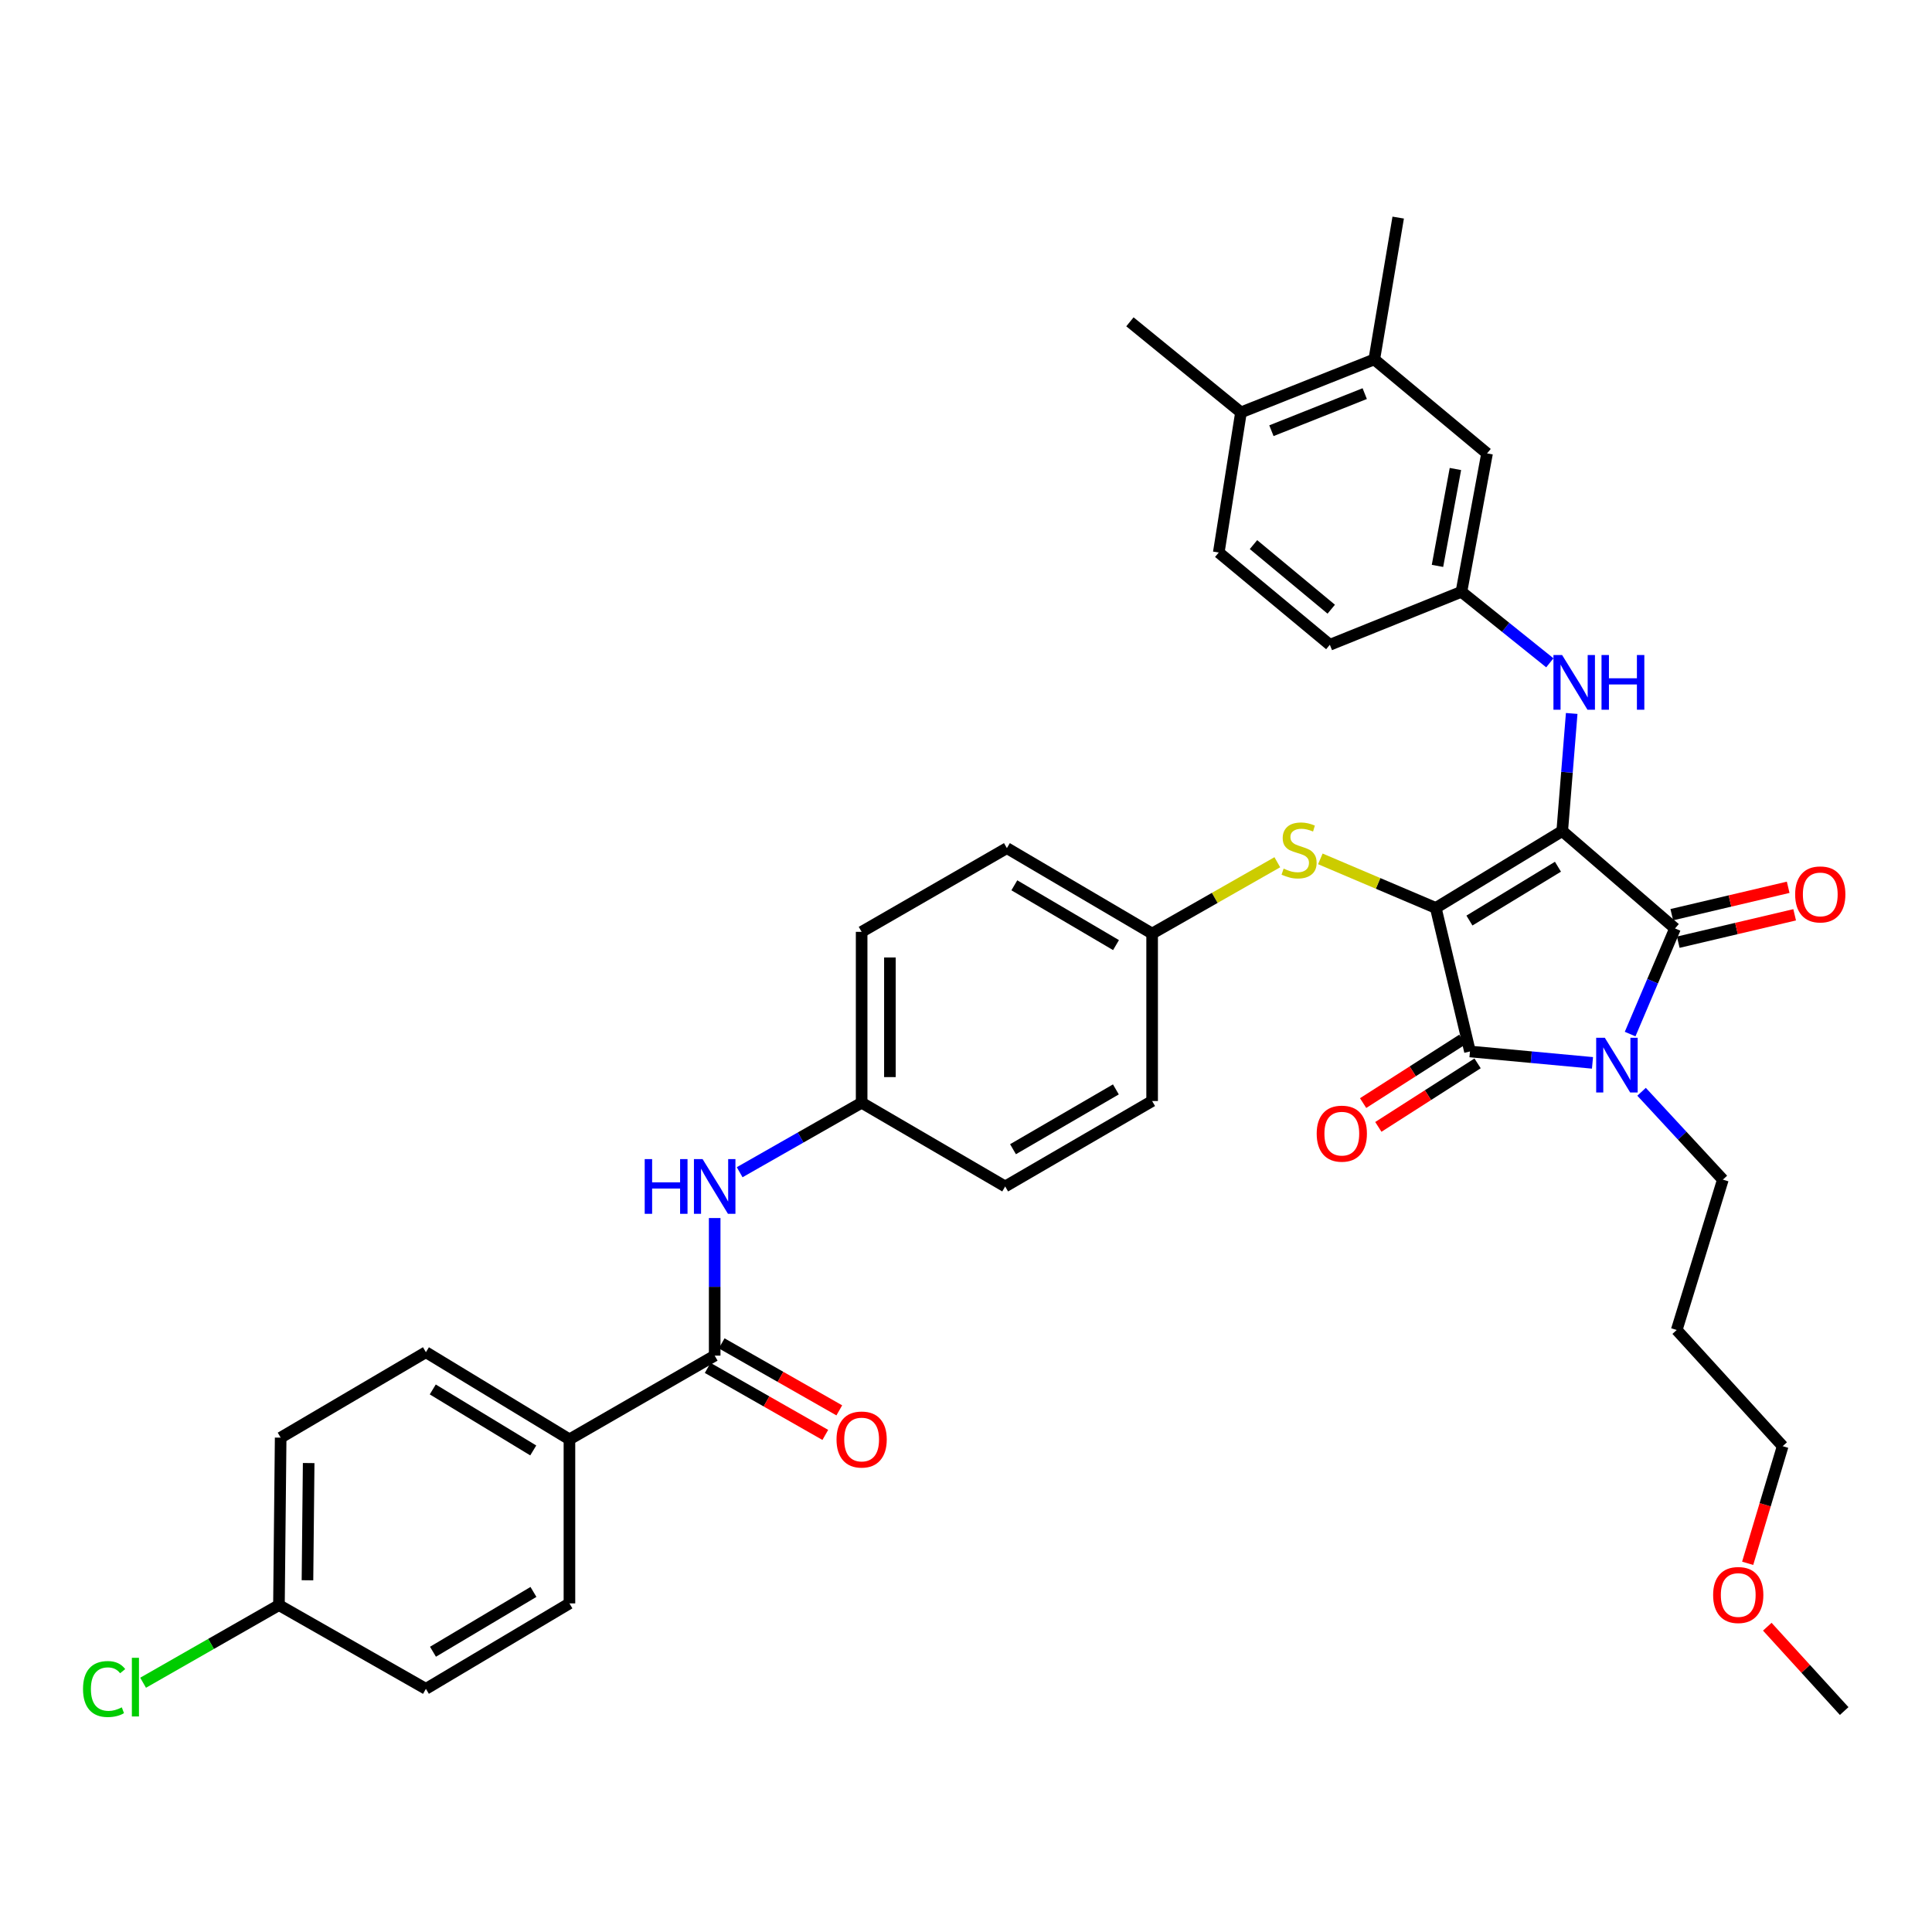 <?xml version='1.0' encoding='iso-8859-1'?>
<svg version='1.1' baseProfile='full'
              xmlns='http://www.w3.org/2000/svg'
                      xmlns:rdkit='http://www.rdkit.org/xml'
                      xmlns:xlink='http://www.w3.org/1999/xlink'
                  xml:space='preserve'
width='1000px' height='1000px' viewBox='0 0 1000 1000'>
<!-- END OF HEADER -->
<rect style='opacity:1.0;fill:#FFFFFF;stroke:none' width='1000' height='1000' x='0' y='0'> </rect>
<path class='bond-0' d='M 369.919,630.458 L 369.919,666.065' style='fill:none;fill-rule:evenodd;stroke:#0000FF;stroke-width:6px;stroke-linecap:butt;stroke-linejoin:miter;stroke-opacity:1' />
<path class='bond-0' d='M 369.919,666.065 L 369.919,701.673' style='fill:none;fill-rule:evenodd;stroke:#000000;stroke-width:6px;stroke-linecap:butt;stroke-linejoin:miter;stroke-opacity:1' />
<path class='bond-1' d='M 382.847,606.743 L 414.415,588.758' style='fill:none;fill-rule:evenodd;stroke:#0000FF;stroke-width:6px;stroke-linecap:butt;stroke-linejoin:miter;stroke-opacity:1' />
<path class='bond-1' d='M 414.415,588.758 L 445.983,570.773' style='fill:none;fill-rule:evenodd;stroke:#000000;stroke-width:6px;stroke-linecap:butt;stroke-linejoin:miter;stroke-opacity:1' />
<path class='bond-2' d='M 366.298,708.028 L 396.736,725.369' style='fill:none;fill-rule:evenodd;stroke:#000000;stroke-width:6px;stroke-linecap:butt;stroke-linejoin:miter;stroke-opacity:1' />
<path class='bond-2' d='M 396.736,725.369 L 427.173,742.71' style='fill:none;fill-rule:evenodd;stroke:#FF0000;stroke-width:6px;stroke-linecap:butt;stroke-linejoin:miter;stroke-opacity:1' />
<path class='bond-2' d='M 373.54,695.317 L 403.977,712.658' style='fill:none;fill-rule:evenodd;stroke:#000000;stroke-width:6px;stroke-linecap:butt;stroke-linejoin:miter;stroke-opacity:1' />
<path class='bond-2' d='M 403.977,712.658 L 434.415,729.999' style='fill:none;fill-rule:evenodd;stroke:#FF0000;stroke-width:6px;stroke-linecap:butt;stroke-linejoin:miter;stroke-opacity:1' />
<path class='bond-3' d='M 369.919,701.673 L 294.74,745.008' style='fill:none;fill-rule:evenodd;stroke:#000000;stroke-width:6px;stroke-linecap:butt;stroke-linejoin:miter;stroke-opacity:1' />
<path class='bond-4' d='M 743.16,469.945 L 808.61,430.145' style='fill:none;fill-rule:evenodd;stroke:#000000;stroke-width:6px;stroke-linecap:butt;stroke-linejoin:miter;stroke-opacity:1' />
<path class='bond-4' d='M 760.579,476.475 L 806.394,448.615' style='fill:none;fill-rule:evenodd;stroke:#000000;stroke-width:6px;stroke-linecap:butt;stroke-linejoin:miter;stroke-opacity:1' />
<path class='bond-5' d='M 743.16,469.945 L 760.854,544.237' style='fill:none;fill-rule:evenodd;stroke:#000000;stroke-width:6px;stroke-linecap:butt;stroke-linejoin:miter;stroke-opacity:1' />
<path class='bond-6' d='M 743.16,469.945 L 713.283,457.247' style='fill:none;fill-rule:evenodd;stroke:#000000;stroke-width:6px;stroke-linecap:butt;stroke-linejoin:miter;stroke-opacity:1' />
<path class='bond-6' d='M 713.283,457.247 L 683.406,444.549' style='fill:none;fill-rule:evenodd;stroke:#CCCC00;stroke-width:6px;stroke-linecap:butt;stroke-linejoin:miter;stroke-opacity:1' />
<path class='bond-7' d='M 808.61,430.145 L 866.989,480.559' style='fill:none;fill-rule:evenodd;stroke:#000000;stroke-width:6px;stroke-linecap:butt;stroke-linejoin:miter;stroke-opacity:1' />
<path class='bond-8' d='M 808.61,430.145 L 811.059,399.715' style='fill:none;fill-rule:evenodd;stroke:#000000;stroke-width:6px;stroke-linecap:butt;stroke-linejoin:miter;stroke-opacity:1' />
<path class='bond-8' d='M 811.059,399.715 L 813.508,369.285' style='fill:none;fill-rule:evenodd;stroke:#0000FF;stroke-width:6px;stroke-linecap:butt;stroke-linejoin:miter;stroke-opacity:1' />
<path class='bond-9' d='M 866.989,480.559 L 855.371,507.897' style='fill:none;fill-rule:evenodd;stroke:#000000;stroke-width:6px;stroke-linecap:butt;stroke-linejoin:miter;stroke-opacity:1' />
<path class='bond-9' d='M 855.371,507.897 L 843.753,535.234' style='fill:none;fill-rule:evenodd;stroke:#0000FF;stroke-width:6px;stroke-linecap:butt;stroke-linejoin:miter;stroke-opacity:1' />
<path class='bond-10' d='M 868.665,487.679 L 898.789,480.59' style='fill:none;fill-rule:evenodd;stroke:#000000;stroke-width:6px;stroke-linecap:butt;stroke-linejoin:miter;stroke-opacity:1' />
<path class='bond-10' d='M 898.789,480.59 L 928.912,473.5' style='fill:none;fill-rule:evenodd;stroke:#FF0000;stroke-width:6px;stroke-linecap:butt;stroke-linejoin:miter;stroke-opacity:1' />
<path class='bond-10' d='M 865.313,473.439 L 895.437,466.35' style='fill:none;fill-rule:evenodd;stroke:#000000;stroke-width:6px;stroke-linecap:butt;stroke-linejoin:miter;stroke-opacity:1' />
<path class='bond-10' d='M 895.437,466.35 L 925.561,459.26' style='fill:none;fill-rule:evenodd;stroke:#FF0000;stroke-width:6px;stroke-linecap:butt;stroke-linejoin:miter;stroke-opacity:1' />
<path class='bond-11' d='M 849.676,565.103 L 870.715,587.838' style='fill:none;fill-rule:evenodd;stroke:#0000FF;stroke-width:6px;stroke-linecap:butt;stroke-linejoin:miter;stroke-opacity:1' />
<path class='bond-11' d='M 870.715,587.838 L 891.753,610.573' style='fill:none;fill-rule:evenodd;stroke:#000000;stroke-width:6px;stroke-linecap:butt;stroke-linejoin:miter;stroke-opacity:1' />
<path class='bond-12' d='M 824.268,550.139 L 792.561,547.188' style='fill:none;fill-rule:evenodd;stroke:#0000FF;stroke-width:6px;stroke-linecap:butt;stroke-linejoin:miter;stroke-opacity:1' />
<path class='bond-12' d='M 792.561,547.188 L 760.854,544.237' style='fill:none;fill-rule:evenodd;stroke:#000000;stroke-width:6px;stroke-linecap:butt;stroke-linejoin:miter;stroke-opacity:1' />
<path class='bond-13' d='M 756.911,538.077 L 731.227,554.515' style='fill:none;fill-rule:evenodd;stroke:#000000;stroke-width:6px;stroke-linecap:butt;stroke-linejoin:miter;stroke-opacity:1' />
<path class='bond-13' d='M 731.227,554.515 L 705.544,570.953' style='fill:none;fill-rule:evenodd;stroke:#FF0000;stroke-width:6px;stroke-linecap:butt;stroke-linejoin:miter;stroke-opacity:1' />
<path class='bond-13' d='M 764.797,550.398 L 739.114,566.837' style='fill:none;fill-rule:evenodd;stroke:#000000;stroke-width:6px;stroke-linecap:butt;stroke-linejoin:miter;stroke-opacity:1' />
<path class='bond-13' d='M 739.114,566.837 L 713.43,583.275' style='fill:none;fill-rule:evenodd;stroke:#FF0000;stroke-width:6px;stroke-linecap:butt;stroke-linejoin:miter;stroke-opacity:1' />
<path class='bond-14' d='M 802.192,343.067 L 779.312,324.692' style='fill:none;fill-rule:evenodd;stroke:#0000FF;stroke-width:6px;stroke-linecap:butt;stroke-linejoin:miter;stroke-opacity:1' />
<path class='bond-14' d='M 779.312,324.692 L 756.432,306.316' style='fill:none;fill-rule:evenodd;stroke:#000000;stroke-width:6px;stroke-linecap:butt;stroke-linejoin:miter;stroke-opacity:1' />
<path class='bond-15' d='M 661.135,446.294 L 628.737,464.751' style='fill:none;fill-rule:evenodd;stroke:#CCCC00;stroke-width:6px;stroke-linecap:butt;stroke-linejoin:miter;stroke-opacity:1' />
<path class='bond-15' d='M 628.737,464.751 L 596.339,483.209' style='fill:none;fill-rule:evenodd;stroke:#000000;stroke-width:6px;stroke-linecap:butt;stroke-linejoin:miter;stroke-opacity:1' />
<path class='bond-16' d='M 596.339,483.209 L 521.161,438.988' style='fill:none;fill-rule:evenodd;stroke:#000000;stroke-width:6px;stroke-linecap:butt;stroke-linejoin:miter;stroke-opacity:1' />
<path class='bond-16' d='M 577.645,489.185 L 525.021,458.231' style='fill:none;fill-rule:evenodd;stroke:#000000;stroke-width:6px;stroke-linecap:butt;stroke-linejoin:miter;stroke-opacity:1' />
<path class='bond-17' d='M 596.339,483.209 L 596.339,569.887' style='fill:none;fill-rule:evenodd;stroke:#000000;stroke-width:6px;stroke-linecap:butt;stroke-linejoin:miter;stroke-opacity:1' />
<path class='bond-18' d='M 445.983,570.773 L 520.275,614.108' style='fill:none;fill-rule:evenodd;stroke:#000000;stroke-width:6px;stroke-linecap:butt;stroke-linejoin:miter;stroke-opacity:1' />
<path class='bond-19' d='M 445.983,570.773 L 445.983,482.323' style='fill:none;fill-rule:evenodd;stroke:#000000;stroke-width:6px;stroke-linecap:butt;stroke-linejoin:miter;stroke-opacity:1' />
<path class='bond-19' d='M 460.612,557.506 L 460.612,495.591' style='fill:none;fill-rule:evenodd;stroke:#000000;stroke-width:6px;stroke-linecap:butt;stroke-linejoin:miter;stroke-opacity:1' />
<path class='bond-20' d='M 521.161,438.988 L 445.983,482.323' style='fill:none;fill-rule:evenodd;stroke:#000000;stroke-width:6px;stroke-linecap:butt;stroke-linejoin:miter;stroke-opacity:1' />
<path class='bond-21' d='M 711.325,186.031 L 642.332,213.453' style='fill:none;fill-rule:evenodd;stroke:#000000;stroke-width:6px;stroke-linecap:butt;stroke-linejoin:miter;stroke-opacity:1' />
<path class='bond-21' d='M 706.38,203.739 L 658.084,222.935' style='fill:none;fill-rule:evenodd;stroke:#000000;stroke-width:6px;stroke-linecap:butt;stroke-linejoin:miter;stroke-opacity:1' />
<path class='bond-22' d='M 711.325,186.031 L 769.696,234.674' style='fill:none;fill-rule:evenodd;stroke:#000000;stroke-width:6px;stroke-linecap:butt;stroke-linejoin:miter;stroke-opacity:1' />
<path class='bond-23' d='M 711.325,186.031 L 723.703,112.625' style='fill:none;fill-rule:evenodd;stroke:#000000;stroke-width:6px;stroke-linecap:butt;stroke-linejoin:miter;stroke-opacity:1' />
<path class='bond-24' d='M 642.332,213.453 L 630.832,285.974' style='fill:none;fill-rule:evenodd;stroke:#000000;stroke-width:6px;stroke-linecap:butt;stroke-linejoin:miter;stroke-opacity:1' />
<path class='bond-25' d='M 642.332,213.453 L 584.847,166.574' style='fill:none;fill-rule:evenodd;stroke:#000000;stroke-width:6px;stroke-linecap:butt;stroke-linejoin:miter;stroke-opacity:1' />
<path class='bond-26' d='M 769.696,234.674 L 756.432,306.316' style='fill:none;fill-rule:evenodd;stroke:#000000;stroke-width:6px;stroke-linecap:butt;stroke-linejoin:miter;stroke-opacity:1' />
<path class='bond-26' d='M 753.322,242.757 L 744.037,292.907' style='fill:none;fill-rule:evenodd;stroke:#000000;stroke-width:6px;stroke-linecap:butt;stroke-linejoin:miter;stroke-opacity:1' />
<path class='bond-27' d='M 867.867,688.401 L 891.753,610.573' style='fill:none;fill-rule:evenodd;stroke:#000000;stroke-width:6px;stroke-linecap:butt;stroke-linejoin:miter;stroke-opacity:1' />
<path class='bond-28' d='M 867.867,688.401 L 922.711,748.543' style='fill:none;fill-rule:evenodd;stroke:#000000;stroke-width:6px;stroke-linecap:butt;stroke-linejoin:miter;stroke-opacity:1' />
<path class='bond-29' d='M 904.59,809.166 L 913.65,778.855' style='fill:none;fill-rule:evenodd;stroke:#FF0000;stroke-width:6px;stroke-linecap:butt;stroke-linejoin:miter;stroke-opacity:1' />
<path class='bond-29' d='M 913.65,778.855 L 922.711,748.543' style='fill:none;fill-rule:evenodd;stroke:#000000;stroke-width:6px;stroke-linecap:butt;stroke-linejoin:miter;stroke-opacity:1' />
<path class='bond-30' d='M 914.745,841.983 L 934.645,863.81' style='fill:none;fill-rule:evenodd;stroke:#FF0000;stroke-width:6px;stroke-linecap:butt;stroke-linejoin:miter;stroke-opacity:1' />
<path class='bond-30' d='M 934.645,863.81 L 954.545,885.636' style='fill:none;fill-rule:evenodd;stroke:#000000;stroke-width:6px;stroke-linecap:butt;stroke-linejoin:miter;stroke-opacity:1' />
<path class='bond-31' d='M 630.832,285.974 L 688.325,333.738' style='fill:none;fill-rule:evenodd;stroke:#000000;stroke-width:6px;stroke-linecap:butt;stroke-linejoin:miter;stroke-opacity:1' />
<path class='bond-31' d='M 648.804,281.886 L 689.05,315.321' style='fill:none;fill-rule:evenodd;stroke:#000000;stroke-width:6px;stroke-linecap:butt;stroke-linejoin:miter;stroke-opacity:1' />
<path class='bond-32' d='M 756.432,306.316 L 688.325,333.738' style='fill:none;fill-rule:evenodd;stroke:#000000;stroke-width:6px;stroke-linecap:butt;stroke-linejoin:miter;stroke-opacity:1' />
<path class='bond-33' d='M 596.339,569.887 L 520.275,614.108' style='fill:none;fill-rule:evenodd;stroke:#000000;stroke-width:6px;stroke-linecap:butt;stroke-linejoin:miter;stroke-opacity:1' />
<path class='bond-33' d='M 577.577,563.873 L 524.332,594.828' style='fill:none;fill-rule:evenodd;stroke:#000000;stroke-width:6px;stroke-linecap:butt;stroke-linejoin:miter;stroke-opacity:1' />
<path class='bond-34' d='M 294.74,745.008 L 220.448,699.901' style='fill:none;fill-rule:evenodd;stroke:#000000;stroke-width:6px;stroke-linecap:butt;stroke-linejoin:miter;stroke-opacity:1' />
<path class='bond-34' d='M 276.004,750.747 L 223.999,719.172' style='fill:none;fill-rule:evenodd;stroke:#000000;stroke-width:6px;stroke-linecap:butt;stroke-linejoin:miter;stroke-opacity:1' />
<path class='bond-35' d='M 294.74,745.008 L 294.74,829.915' style='fill:none;fill-rule:evenodd;stroke:#000000;stroke-width:6px;stroke-linecap:butt;stroke-linejoin:miter;stroke-opacity:1' />
<path class='bond-36' d='M 220.448,699.901 L 145.27,744.122' style='fill:none;fill-rule:evenodd;stroke:#000000;stroke-width:6px;stroke-linecap:butt;stroke-linejoin:miter;stroke-opacity:1' />
<path class='bond-37' d='M 294.74,829.915 L 220.448,874.144' style='fill:none;fill-rule:evenodd;stroke:#000000;stroke-width:6px;stroke-linecap:butt;stroke-linejoin:miter;stroke-opacity:1' />
<path class='bond-37' d='M 276.113,823.979 L 224.108,854.939' style='fill:none;fill-rule:evenodd;stroke:#000000;stroke-width:6px;stroke-linecap:butt;stroke-linejoin:miter;stroke-opacity:1' />
<path class='bond-38' d='M 144.384,830.801 L 220.448,874.144' style='fill:none;fill-rule:evenodd;stroke:#000000;stroke-width:6px;stroke-linecap:butt;stroke-linejoin:miter;stroke-opacity:1' />
<path class='bond-39' d='M 144.384,830.801 L 109.227,850.892' style='fill:none;fill-rule:evenodd;stroke:#000000;stroke-width:6px;stroke-linecap:butt;stroke-linejoin:miter;stroke-opacity:1' />
<path class='bond-39' d='M 109.227,850.892 L 74.071,870.984' style='fill:none;fill-rule:evenodd;stroke:#00CC00;stroke-width:6px;stroke-linecap:butt;stroke-linejoin:miter;stroke-opacity:1' />
<path class='bond-40' d='M 144.384,830.801 L 145.27,744.122' style='fill:none;fill-rule:evenodd;stroke:#000000;stroke-width:6px;stroke-linecap:butt;stroke-linejoin:miter;stroke-opacity:1' />
<path class='bond-40' d='M 159.145,817.948 L 159.765,757.273' style='fill:none;fill-rule:evenodd;stroke:#000000;stroke-width:6px;stroke-linecap:butt;stroke-linejoin:miter;stroke-opacity:1' />
<path  class='atom-0' d='M 333.699 599.948
L 337.539 599.948
L 337.539 611.988
L 352.019 611.988
L 352.019 599.948
L 355.859 599.948
L 355.859 628.268
L 352.019 628.268
L 352.019 615.188
L 337.539 615.188
L 337.539 628.268
L 333.699 628.268
L 333.699 599.948
' fill='#0000FF'/>
<path  class='atom-0' d='M 363.659 599.948
L 372.939 614.948
Q 373.859 616.428, 375.339 619.108
Q 376.819 621.788, 376.899 621.948
L 376.899 599.948
L 380.659 599.948
L 380.659 628.268
L 376.779 628.268
L 366.819 611.868
Q 365.659 609.948, 364.419 607.748
Q 363.219 605.548, 362.859 604.868
L 362.859 628.268
L 359.179 628.268
L 359.179 599.948
L 363.659 599.948
' fill='#0000FF'/>
<path  class='atom-2' d='M 432.983 745.088
Q 432.983 738.288, 436.343 734.488
Q 439.703 730.688, 445.983 730.688
Q 452.263 730.688, 455.623 734.488
Q 458.983 738.288, 458.983 745.088
Q 458.983 751.968, 455.583 755.888
Q 452.183 759.768, 445.983 759.768
Q 439.743 759.768, 436.343 755.888
Q 432.983 752.008, 432.983 745.088
M 445.983 756.568
Q 450.303 756.568, 452.623 753.688
Q 454.983 750.768, 454.983 745.088
Q 454.983 739.528, 452.623 736.728
Q 450.303 733.888, 445.983 733.888
Q 441.663 733.888, 439.303 736.688
Q 436.983 739.488, 436.983 745.088
Q 436.983 750.808, 439.303 753.688
Q 441.663 756.568, 445.983 756.568
' fill='#FF0000'/>
<path  class='atom-6' d='M 830.658 537.156
L 839.938 552.156
Q 840.858 553.636, 842.338 556.316
Q 843.818 558.996, 843.898 559.156
L 843.898 537.156
L 847.658 537.156
L 847.658 565.476
L 843.778 565.476
L 833.818 549.076
Q 832.658 547.156, 831.418 544.956
Q 830.218 542.756, 829.858 542.076
L 829.858 565.476
L 826.178 565.476
L 826.178 537.156
L 830.658 537.156
' fill='#0000FF'/>
<path  class='atom-8' d='M 808.543 339.035
L 817.823 354.035
Q 818.743 355.515, 820.223 358.195
Q 821.703 360.875, 821.783 361.035
L 821.783 339.035
L 825.543 339.035
L 825.543 367.355
L 821.663 367.355
L 811.703 350.955
Q 810.543 349.035, 809.303 346.835
Q 808.103 344.635, 807.743 343.955
L 807.743 367.355
L 804.063 367.355
L 804.063 339.035
L 808.543 339.035
' fill='#0000FF'/>
<path  class='atom-8' d='M 828.943 339.035
L 832.783 339.035
L 832.783 351.075
L 847.263 351.075
L 847.263 339.035
L 851.103 339.035
L 851.103 367.355
L 847.263 367.355
L 847.263 354.275
L 832.783 354.275
L 832.783 367.355
L 828.943 367.355
L 828.943 339.035
' fill='#0000FF'/>
<path  class='atom-9' d='M 664.403 449.594
Q 664.723 449.714, 666.043 450.274
Q 667.363 450.834, 668.803 451.194
Q 670.283 451.514, 671.723 451.514
Q 674.403 451.514, 675.963 450.234
Q 677.523 448.914, 677.523 446.634
Q 677.523 445.074, 676.723 444.114
Q 675.963 443.154, 674.763 442.634
Q 673.563 442.114, 671.563 441.514
Q 669.043 440.754, 667.523 440.034
Q 666.043 439.314, 664.963 437.794
Q 663.923 436.274, 663.923 433.714
Q 663.923 430.154, 666.323 427.954
Q 668.763 425.754, 673.563 425.754
Q 676.843 425.754, 680.563 427.314
L 679.643 430.394
Q 676.243 428.994, 673.683 428.994
Q 670.923 428.994, 669.403 430.154
Q 667.883 431.274, 667.923 433.234
Q 667.923 434.754, 668.683 435.674
Q 669.483 436.594, 670.603 437.114
Q 671.763 437.634, 673.683 438.234
Q 676.243 439.034, 677.763 439.834
Q 679.283 440.634, 680.363 442.274
Q 681.483 443.874, 681.483 446.634
Q 681.483 450.554, 678.843 452.674
Q 676.243 454.754, 671.883 454.754
Q 669.363 454.754, 667.443 454.194
Q 665.563 453.674, 663.323 452.754
L 664.403 449.594
' fill='#CCCC00'/>
<path  class='atom-10' d='M 681.518 586.775
Q 681.518 579.975, 684.878 576.175
Q 688.238 572.375, 694.518 572.375
Q 700.798 572.375, 704.158 576.175
Q 707.518 579.975, 707.518 586.775
Q 707.518 593.655, 704.118 597.575
Q 700.718 601.455, 694.518 601.455
Q 688.278 601.455, 684.878 597.575
Q 681.518 593.695, 681.518 586.775
M 694.518 598.255
Q 698.838 598.255, 701.158 595.375
Q 703.518 592.455, 703.518 586.775
Q 703.518 581.215, 701.158 578.415
Q 698.838 575.575, 694.518 575.575
Q 690.198 575.575, 687.838 578.375
Q 685.518 581.175, 685.518 586.775
Q 685.518 592.495, 687.838 595.375
Q 690.198 598.255, 694.518 598.255
' fill='#FF0000'/>
<path  class='atom-11' d='M 929.167 462.946
Q 929.167 456.146, 932.527 452.346
Q 935.887 448.546, 942.167 448.546
Q 948.447 448.546, 951.807 452.346
Q 955.167 456.146, 955.167 462.946
Q 955.167 469.826, 951.767 473.746
Q 948.367 477.626, 942.167 477.626
Q 935.927 477.626, 932.527 473.746
Q 929.167 469.866, 929.167 462.946
M 942.167 474.426
Q 946.487 474.426, 948.807 471.546
Q 951.167 468.626, 951.167 462.946
Q 951.167 457.386, 948.807 454.586
Q 946.487 451.746, 942.167 451.746
Q 937.847 451.746, 935.487 454.546
Q 933.167 457.346, 933.167 462.946
Q 933.167 468.666, 935.487 471.546
Q 937.847 474.426, 942.167 474.426
' fill='#FF0000'/>
<path  class='atom-19' d='M 886.71 825.573
Q 886.71 818.773, 890.07 814.973
Q 893.43 811.173, 899.71 811.173
Q 905.99 811.173, 909.35 814.973
Q 912.71 818.773, 912.71 825.573
Q 912.71 832.453, 909.31 836.373
Q 905.91 840.253, 899.71 840.253
Q 893.47 840.253, 890.07 836.373
Q 886.71 832.493, 886.71 825.573
M 899.71 837.053
Q 904.03 837.053, 906.35 834.173
Q 908.71 831.253, 908.71 825.573
Q 908.71 820.013, 906.35 817.213
Q 904.03 814.373, 899.71 814.373
Q 895.39 814.373, 893.03 817.173
Q 890.71 819.973, 890.71 825.573
Q 890.71 831.293, 893.03 834.173
Q 895.39 837.053, 899.71 837.053
' fill='#FF0000'/>
<path  class='atom-37' d='M 42.971 874.238
Q 42.971 867.198, 46.251 863.518
Q 49.571 859.798, 55.851 859.798
Q 61.691 859.798, 64.811 863.918
L 62.171 866.078
Q 59.891 863.078, 55.851 863.078
Q 51.571 863.078, 49.291 865.958
Q 47.051 868.798, 47.051 874.238
Q 47.051 879.838, 49.371 882.718
Q 51.731 885.598, 56.291 885.598
Q 59.411 885.598, 63.051 883.718
L 64.171 886.718
Q 62.691 887.678, 60.451 888.238
Q 58.211 888.798, 55.731 888.798
Q 49.571 888.798, 46.251 885.038
Q 42.971 881.278, 42.971 874.238
' fill='#00CC00'/>
<path  class='atom-37' d='M 68.251 858.078
L 71.931 858.078
L 71.931 888.438
L 68.251 888.438
L 68.251 858.078
' fill='#00CC00'/>
</svg>
